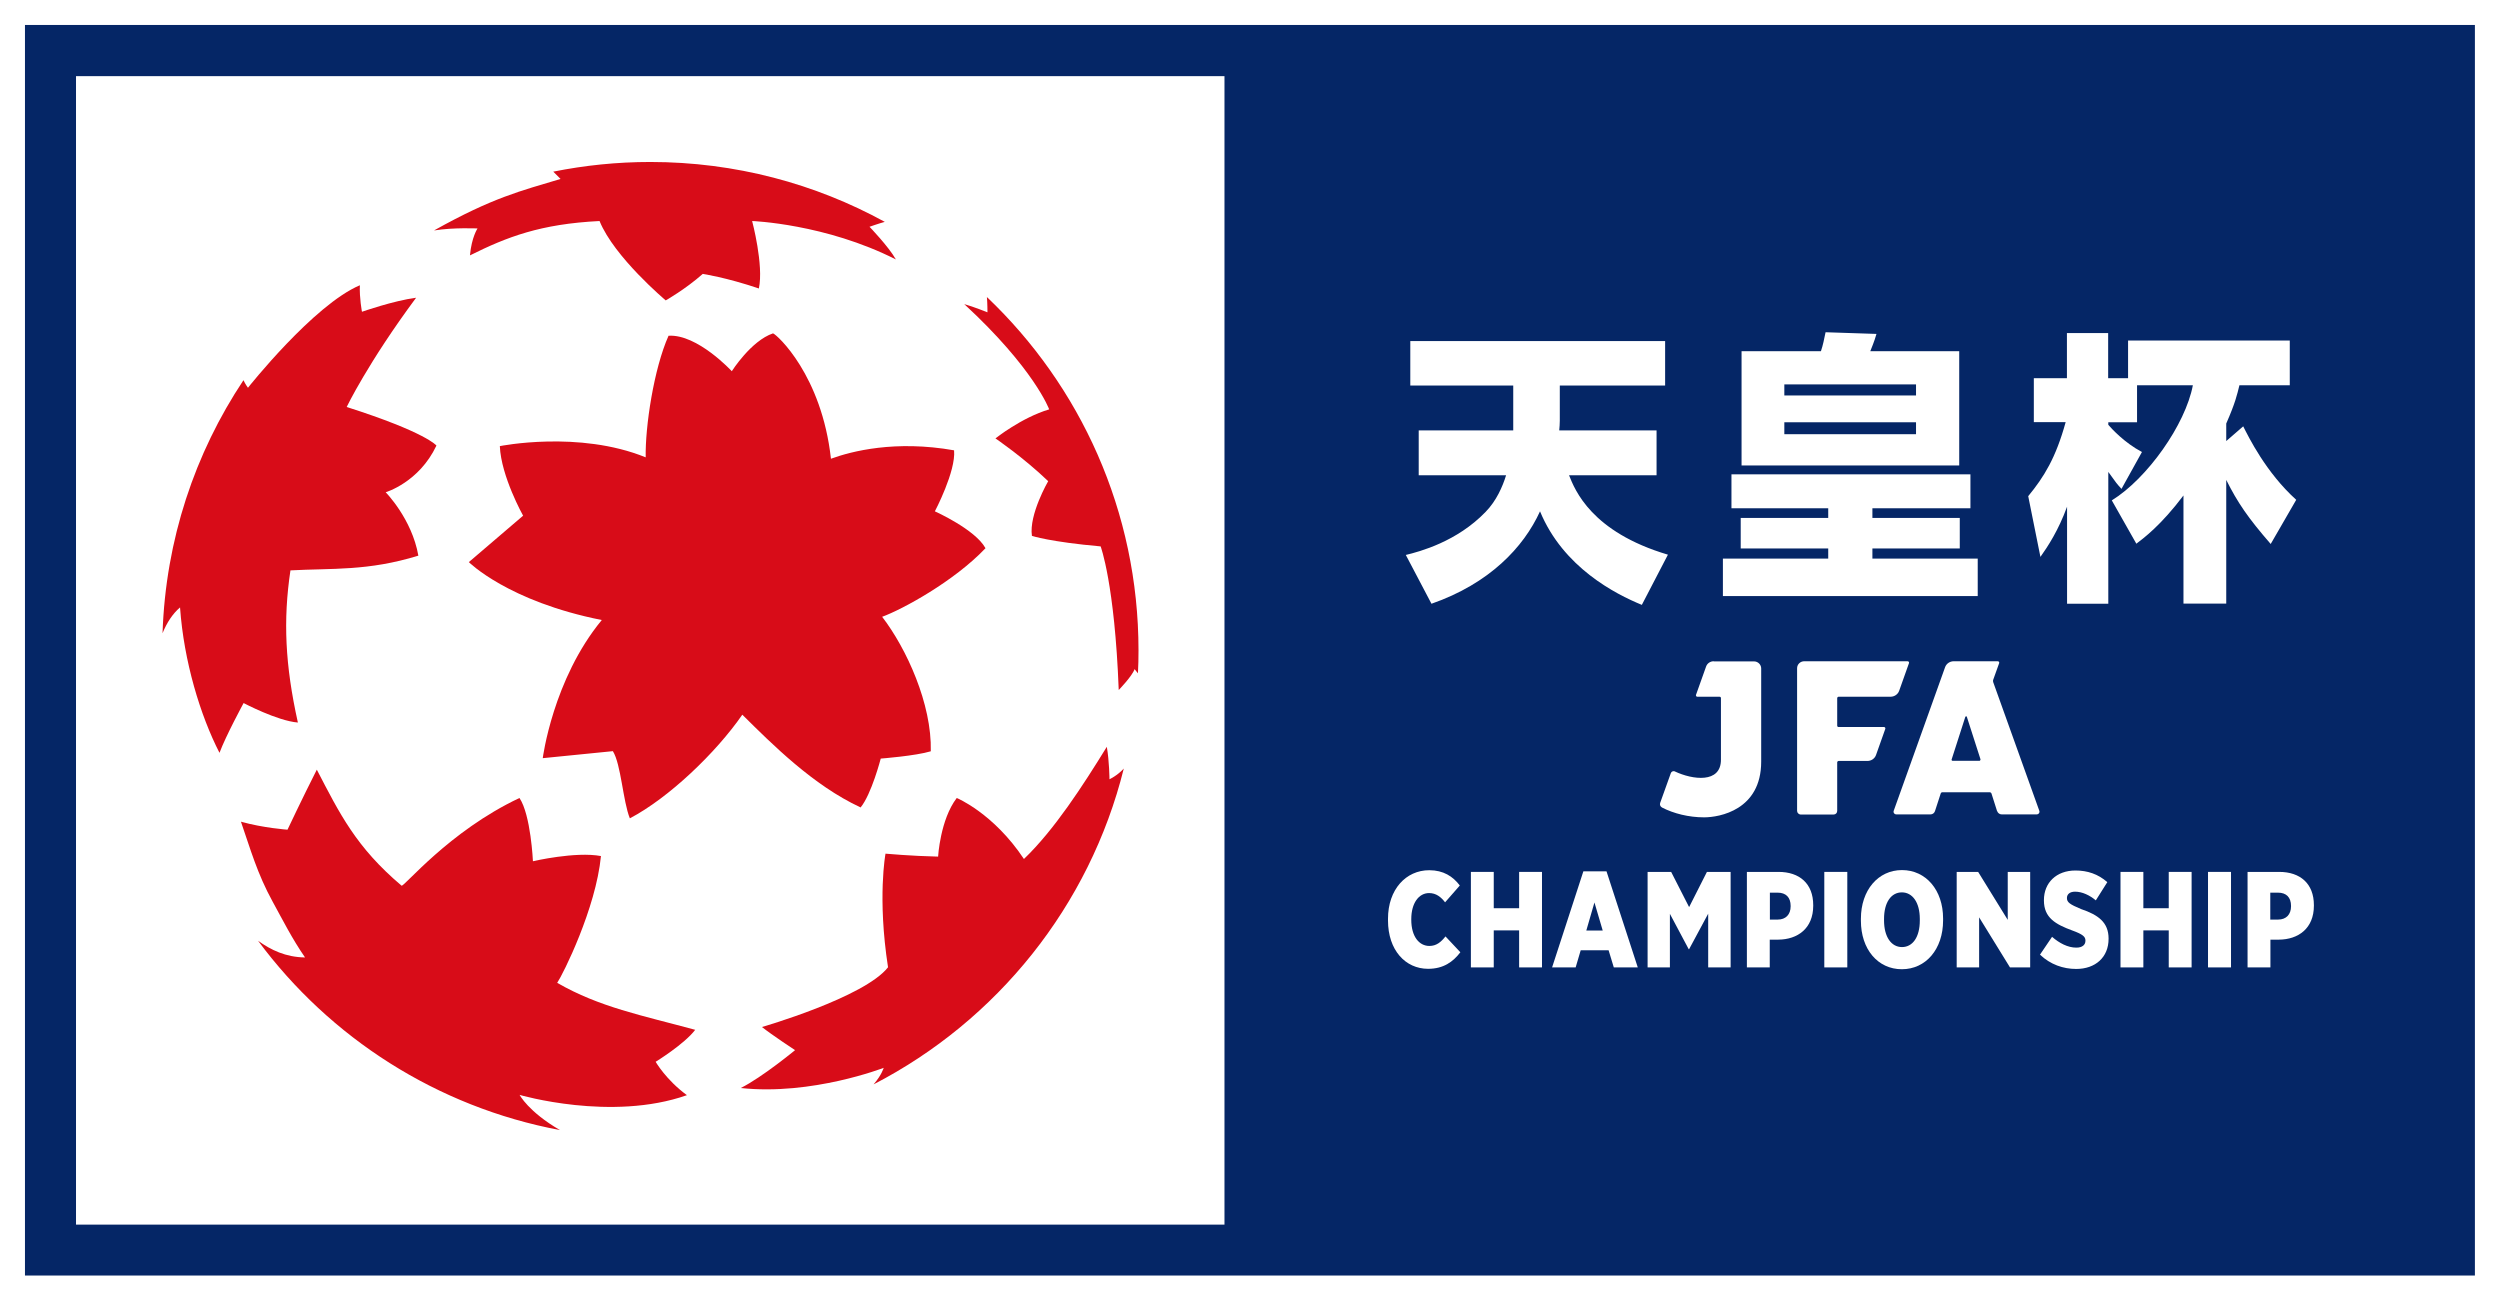 <?xml version="1.0" encoding="UTF-8"?> <svg xmlns="http://www.w3.org/2000/svg" id="_レイヤー_2" viewBox="0 0 178.26 92.73"><rect x="0" y="0" width="178.26" height="92.73" fill="#808080" stroke="none"/><defs><style>.cls-1{fill:#052666;}.cls-2{fill:#fff;}.cls-3{fill:#d80c18;}</style></defs><g id="_レイヤー_1-2"><rect class="cls-1" x="1.78" y="1.78" width="174.69" height="89.17"></rect><rect class="cls-1" x="1.78" y="1.78" width="174.69" height="89.17"></rect><rect class="cls-2" width="178.26" height="92.73"></rect><rect class="cls-1" x="1.78" y="1.78" width="174.69" height="89.17"></rect><rect class="cls-2" x="5.42" y="5.42" width="81.89" height="81.89" transform="translate(0 92.74) rotate(-90)"></rect><path class="cls-3" d="M12.84,43.34c.27,3.81,1.44,7.67,2.81,10.34.46-1.23,1.72-3.55,1.72-3.55,0,0,2.4,1.27,3.87,1.39-.91-4.1-1.06-7.29-.53-10.85,2.97-.16,5.53.06,9.12-1.05-.46-2.63-2.33-4.52-2.33-4.52,0,0,2.38-.7,3.62-3.33,0,0-.73-.94-6.4-2.75,0,0,1.51-3.15,4.95-7.79-1.61.21-3.86,1-3.86,1,0,0-.19-.98-.15-1.89-3.3,1.4-7.98,7.31-7.98,7.31,0,0-.18-.24-.32-.54-3.46,5.2-5.55,11.38-5.77,18.04.3-.74.72-1.39,1.25-1.84Z"></path><path class="cls-3" d="M30.97,16.43c1.36-.22,3.08-.14,3.08-.14,0,0-.42.61-.54,1.92,2.65-1.32,5.03-2.24,9.24-2.45,1.05,2.58,4.72,5.66,4.72,5.66,0,0,1.41-.8,2.64-1.89,0,0,1.67.25,4,1.04.36-1.66-.48-4.81-.48-4.81,0,0,5.22.19,10.25,2.74-.51-.91-1.88-2.33-1.88-2.33,0,0,.65-.23,1.09-.35-4.96-2.72-10.66-4.27-16.72-4.27-2.37,0-4.68.24-6.92.69l.52.52c-2.86.86-4.81,1.32-9,3.66Z"></path><path class="cls-3" d="M79.11,55.56s-.01-1.28-.19-2.31c-1.73,2.81-3.75,5.93-5.91,8-2.17-3.27-4.79-4.35-4.79-4.35-1.18,1.54-1.33,4.18-1.33,4.18-1.89-.04-3.75-.21-3.75-.21,0,0-.59,3.13.18,8.1-1.68,2.15-8.99,4.26-8.99,4.26.7.56,2.36,1.65,2.36,1.65,0,0-2.32,1.92-3.87,2.7,5.07.55,10.19-1.44,10.19-1.44,0,0-.14.51-.72,1.18,8.79-4.54,15.4-12.71,17.84-22.52-.46.51-1.03.77-1.03.77Z"></path><path class="cls-3" d="M37.05,78.07s6.54,1.92,11.93.02c-1.49-1.09-2.23-2.38-2.23-2.38,0,0,2.05-1.26,2.82-2.28-3.83-1.04-6.82-1.61-9.84-3.35.41-.6,2.76-5.3,3.12-9.04-1.82-.34-4.85.37-4.85.37,0,0-.15-3.31-.96-4.51-5.05,2.38-8.26,6.39-8.41,6.25-3.24-2.74-4.41-5.13-6.04-8.27-1.03,2.03-2.09,4.28-2.09,4.28,0,0-1.72-.12-3.32-.57.68,1.96,1.16,3.7,2.26,5.7.73,1.33,1.38,2.63,2.31,3.98-1.38-.02-2.43-.53-3.35-1.19,5.12,6.91,12.75,11.85,21.53,13.5-2.26-1.31-2.88-2.51-2.88-2.51Z"></path><path class="cls-3" d="M68.74,21.67c5.02,4.63,6.07,7.52,6.07,7.52-1.98.59-3.83,2.07-3.83,2.07,0,0,2,1.36,3.76,3.05,0,0-1.38,2.37-1.16,3.9,0,0,1.29.43,4.9.75,0,0,1,2.64,1.29,10.24,0,0,.97-1,1.13-1.49.13.16.17.21.24.3.03-.54.04-1.09.04-1.63,0-9.92-4.15-18.87-10.81-25.2.04.45.04,1.09.04,1.09,0,0-.99-.4-1.67-.59Z"></path><path class="cls-3" d="M61.36,57.58c.78-.94,1.44-3.49,1.44-3.49,0,0,2.48-.19,3.57-.52.08-3.38-1.74-7.34-3.47-9.59,1.43-.52,5.12-2.52,7.37-4.89-.73-1.34-3.61-2.63-3.61-2.63,0,0,1.51-2.86,1.37-4.35-4.19-.74-7.3.06-8.78.6-.66-5.96-3.84-8.84-4.13-8.94-1.57.53-2.94,2.7-2.94,2.7,0,0-2.45-2.66-4.51-2.53-1.05,2.35-1.67,6.48-1.63,8.67-4.77-1.94-10.4-.8-10.4-.8.09,2.16,1.66,4.96,1.66,4.96l-3.87,3.31s2.79,2.8,9.48,4.13c-3.49,4.23-4.21,9.85-4.21,9.85l5-.5c.58.92.72,3.58,1.21,4.79,2.77-1.45,6.14-4.67,8.02-7.39,2.11,2.09,5.05,5.04,8.41,6.6Z"></path><path class="cls-2" d="M98.97,65.64v-.13c0-2.09,1.28-3.46,2.94-3.46,1.01,0,1.69.44,2.18,1.09l-1.05,1.2c-.29-.38-.64-.66-1.14-.66-.73,0-1.27.71-1.27,1.86v.04c0,1.21.57,1.87,1.29,1.87.51,0,.83-.28,1.15-.68l1.06,1.13c-.52.68-1.2,1.18-2.3,1.18-1.62,0-2.86-1.33-2.86-3.45Z"></path><path class="cls-2" d="M104.88,62.17h1.63v2.59h1.81v-2.59h1.63v6.81h-1.63v-2.64h-1.81v2.64h-1.63v-6.81Z"></path><path class="cls-2" d="M112.89,62.13h1.66l2.23,6.85h-1.71l-.37-1.22h-1.99l-.36,1.22h-1.68l2.23-6.85ZM114.28,66.35l-.59-2-.58,2h1.17Z"></path><path class="cls-2" d="M117.48,62.17h1.68l1.28,2.51,1.27-2.51h1.69v6.81h-1.6v-3.83l-1.36,2.53h-.03l-1.34-2.52v3.82h-1.59v-6.81Z"></path><path class="cls-2" d="M124.56,62.17h2.26c1.49,0,2.47.83,2.47,2.37v.04c0,1.62-1.11,2.41-2.49,2.42h-.61v1.98h-1.63v-6.81ZM126.76,65.57c.57,0,.92-.36.92-.95v-.02c0-.62-.34-.95-.93-.95h-.55v1.92h.56Z"></path><path class="cls-2" d="M130.08,62.17h1.64v6.81h-1.64v-6.81Z"></path><path class="cls-2" d="M132.69,65.65v-.14c0-2.04,1.23-3.47,2.93-3.47s2.93,1.42,2.93,3.45v.14c0,2.05-1.23,3.48-2.94,3.48s-2.92-1.42-2.92-3.46ZM136.89,65.63v-.11c0-1.17-.52-1.89-1.28-1.89s-1.27.71-1.27,1.89v.11c0,1.18.52,1.9,1.28,1.9s1.27-.71,1.27-1.89Z"></path><path class="cls-2" d="M139.52,62.17h1.53l2.11,3.42v-3.42h1.6v6.81h-1.44l-2.2-3.57v3.57h-1.6v-6.81Z"></path><path class="cls-2" d="M145.46,68.07l.86-1.27c.52.45,1.12.77,1.73.77.43,0,.65-.2.65-.49v-.02c0-.27-.19-.44-.93-.71-1.2-.44-2.03-.91-2.03-2.14v-.03c0-1.23.88-2.11,2.25-2.11.85,0,1.61.25,2.27.83l-.82,1.3c-.43-.36-.96-.62-1.48-.62-.37,0-.58.18-.58.45h0c0,.31.2.45,1.01.79,1.21.41,1.96.94,1.96,2.1v.02c0,1.32-.94,2.15-2.31,2.15-.93,0-1.84-.32-2.57-1.01Z"></path><path class="cls-2" d="M151.2,62.17h1.63v2.59h1.81v-2.59h1.63v6.81h-1.63v-2.64h-1.81v2.64h-1.63v-6.81Z"></path><path class="cls-2" d="M157.44,62.17h1.64v6.81h-1.64v-6.81Z"></path><path class="cls-2" d="M160.25,62.17h2.27c1.49,0,2.47.83,2.47,2.37v.04c0,1.62-1.11,2.41-2.49,2.42h-.61v1.98h-1.63v-6.81ZM162.44,65.57c.57,0,.92-.36.92-.95v-.02c0-.62-.34-.95-.93-.95h-.55v1.92h.56Z"></path><path class="cls-2" d="M107.9,30.68v-3.19h-7.34v-3.17h18.17v3.17h-7.51v2.51c0,.26-.02.44-.04.69h6.94v3.2h-6.24c.42,1.05,1.59,4.04,7.05,5.66l-1.86,3.58c-1.88-.77-5.61-2.67-7.26-6.67-1.17,2.57-3.61,5.15-7.74,6.59l-1.83-3.48c1-.24,3.65-.95,5.69-3.07.77-.79,1.21-1.8,1.46-2.61h-6.23v-3.2h6.74Z"></path><path class="cls-2" d="M130.36,39.11h-6.24v-2.18h6.24v-.69h-6.9v-2.42h17.04v2.42h-6.99v.69h6.23v2.18h-6.23v.72h7.51v2.67h-18.17v-2.67h7.51v-.72ZM124.17,25.04h5.67c.15-.44.23-.87.33-1.35l3.63.12c-.15.54-.38,1.07-.44,1.23h6.34v8.15h-15.52v-8.15ZM127.23,27.41v.79h9.39v-.79h-9.39ZM127.23,30.11v.85h9.39v-.85h-9.39Z"></path><path class="cls-2" d="M152.38,27.48v2.63h-2.05v.18c.23.27,1.15,1.28,2.4,1.94l-1.46,2.63c-.31-.34-.38-.42-.94-1.21v9.4h-2.94v-6.92c-.62,1.7-1.38,2.85-1.9,3.58l-.87-4.33c1.13-1.38,1.96-2.71,2.67-5.28h-2.27v-3.13h2.36v-3.22h2.94v3.22h1.42v-2.69h11.53v3.19h-3.59c-.17.69-.29,1.25-.94,2.73v1.25l1.21-1.05c.38.75,1.61,3.28,3.78,5.24l-1.82,3.15c-1.63-1.88-2.36-2.95-3.17-4.57v8.82h-3.05v-7.71c-1.61,2.14-2.86,3.06-3.36,3.44l-1.75-3.09c2.52-1.55,5.25-5.4,5.78-8.21h-3.98Z"></path><path class="cls-2" d="M134.8,49.68c.28,0,.53-.17.62-.43l.7-1.97c.02-.06-.03-.13-.1-.13h-7.37c-.28,0-.51.22-.51.5v10.17c0,.14.12.26.27.26h2.33c.15,0,.26-.11.26-.26v-3.46c0-.05.05-.1.1-.1h2.05c.28,0,.53-.17.62-.43l.66-1.86c.02-.07-.03-.13-.09-.13h-3.24c-.06,0-.1-.04-.1-.1v-1.96c0-.05.05-.1.1-.1h3.69Z"></path><path class="cls-2" d="M142.41,57.84c.04.13.17.23.32.23h2.49c.14,0,.24-.13.19-.26l-3.29-9.18s-.02-.1,0-.15l.43-1.2c.02-.06-.03-.13-.1-.13h-3.14c-.28,0-.53.17-.62.43l-3.66,10.23c-.05.13.05.26.19.26h2.43c.15,0,.27-.09.32-.23l.41-1.26c.02-.06.07-.09.13-.09h3.36c.06,0,.11.04.13.09l.4,1.26ZM140.14,51.1s.08-.05.1,0l.98,3.05s-.02.1-.07.1h-1.92c-.05,0-.09-.05-.07-.1l.98-3.05Z"></path><path class="cls-2" d="M122.19,47.15c-.24,0-.46.15-.54.38l-.72,2.02c-.02.06.03.13.09.13h1.59c.06,0,.1.04.1.1v4.39c0,1.71-2.03,1.43-3.28.84-.11-.06-.25,0-.29.11l-.76,2.12c-.05.13,0,.27.13.34.83.43,1.91.7,3,.7s4.07-.52,4.07-3.97v-6.65c0-.27-.23-.5-.51-.5h-2.87Z"></path></g></svg> 